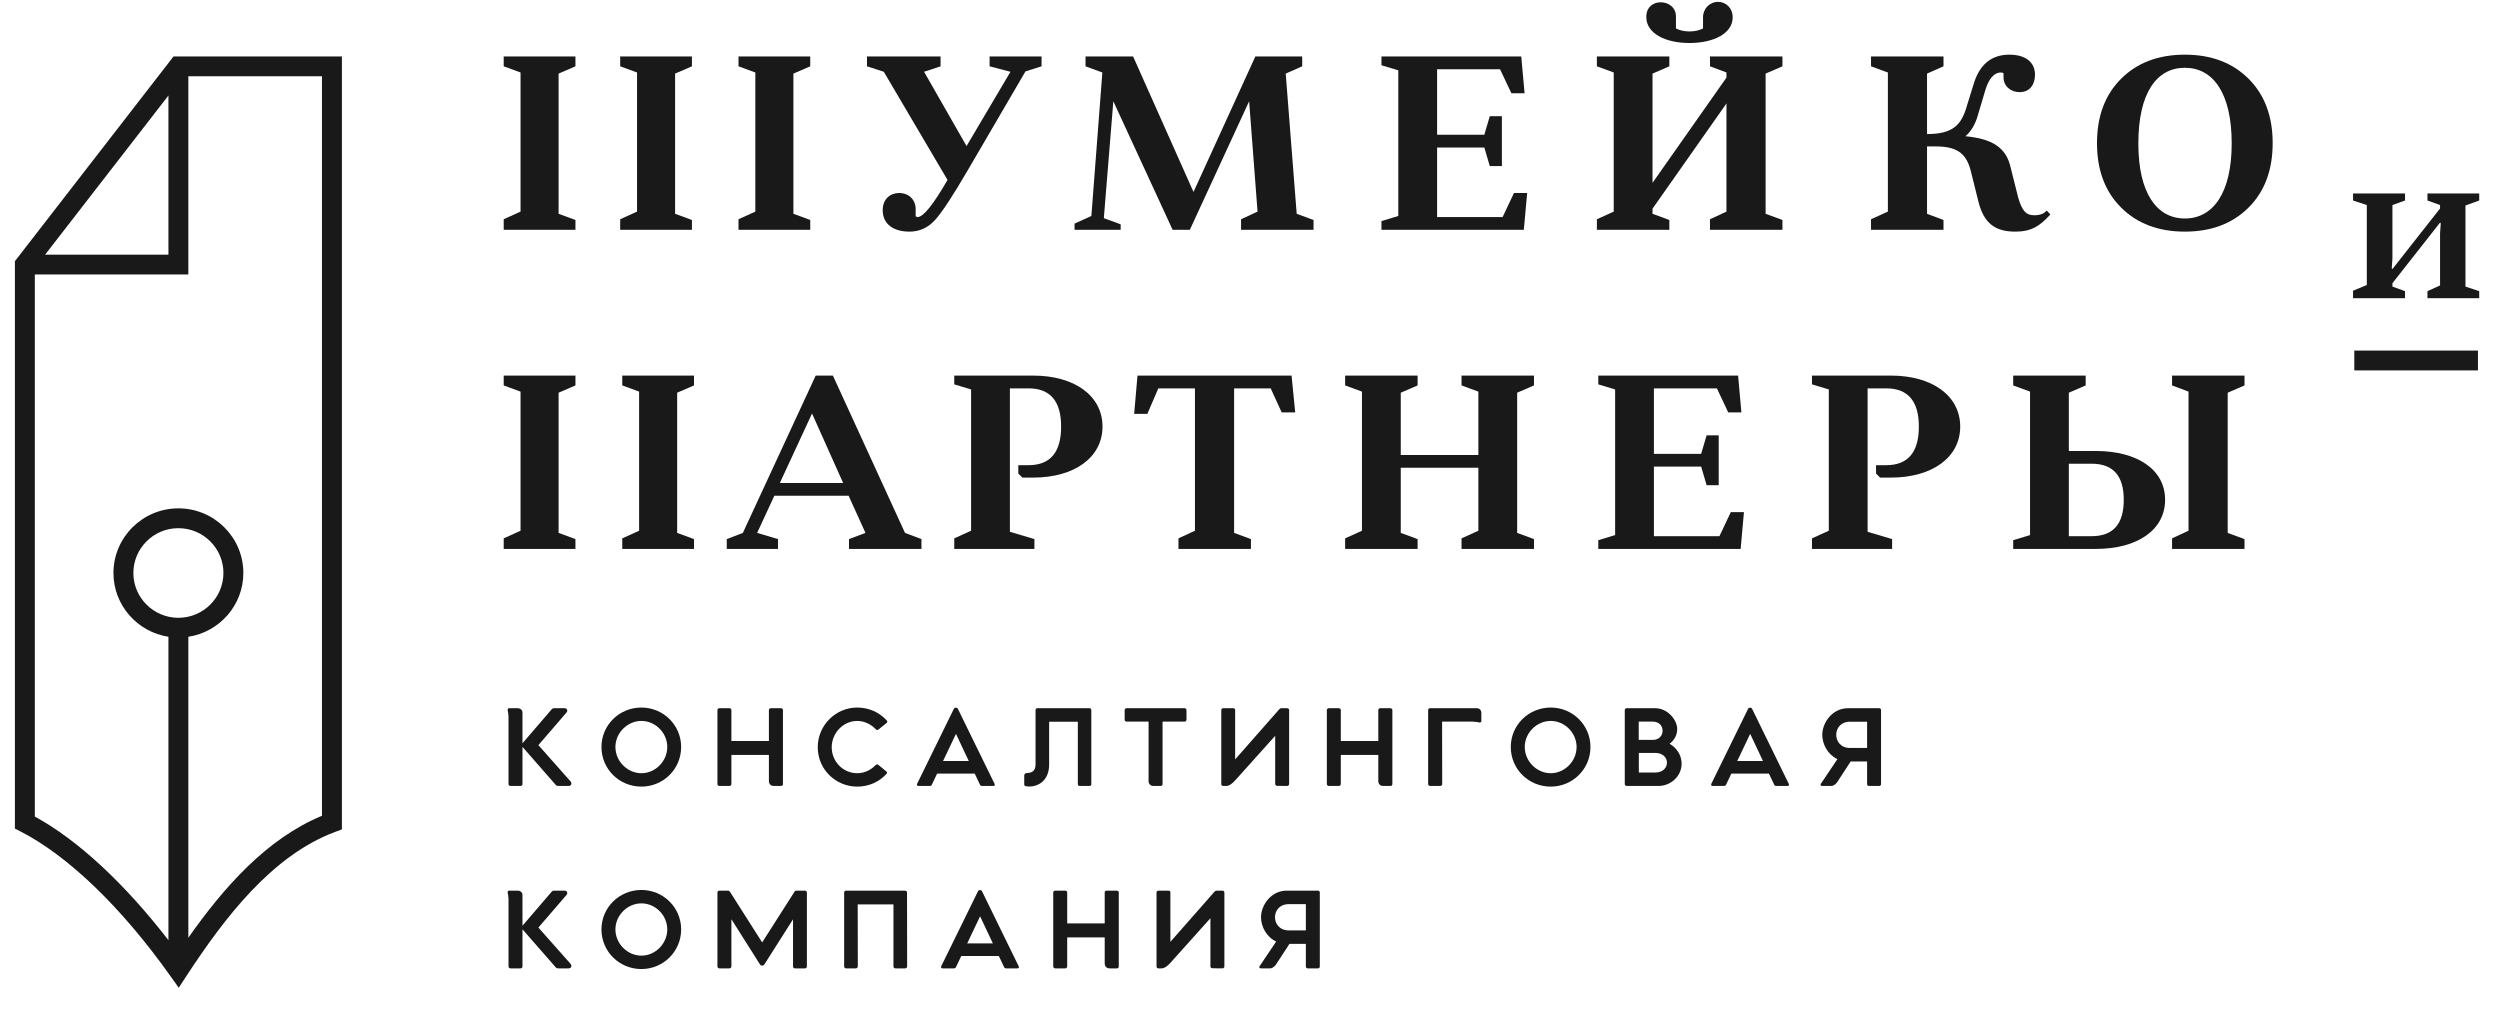 <?xml version="1.0" encoding="UTF-8"?> <svg xmlns="http://www.w3.org/2000/svg" width="118" height="48" viewBox="0 0 118 48" fill="none"><path d="M26.841 37.097H26.343C26.297 37.097 26.265 37.087 26.233 37.05L24.661 35.253V37.009C24.661 37.055 24.62 37.097 24.573 37.097H24.094C24.043 37.097 24.002 37.055 24.002 37.009V33.827C23.997 33.703 23.983 33.625 23.965 33.543C23.951 33.483 23.974 33.428 24.025 33.428H24.43C24.569 33.428 24.661 33.515 24.661 33.639V35.083L26.039 33.479C26.071 33.441 26.104 33.428 26.155 33.428H26.652C26.767 33.428 26.809 33.547 26.744 33.625L25.412 35.17L26.929 36.881C27.012 36.977 26.961 37.097 26.841 37.097Z" fill="#191919"></path><path d="M30.274 37.128C29.232 37.128 28.389 36.303 28.389 35.258C28.389 34.221 29.232 33.396 30.274 33.396C31.306 33.396 32.15 34.221 32.15 35.258C32.15 36.303 31.306 37.128 30.274 37.128ZM30.274 34.028C29.611 34.028 29.048 34.593 29.048 35.258C29.048 35.927 29.611 36.496 30.274 36.496C30.938 36.496 31.495 35.927 31.495 35.258C31.495 34.593 30.938 34.028 30.274 34.028Z" fill="#191919"></path><path d="M36.873 37.097H36.523C36.375 37.097 36.292 36.996 36.292 36.863V35.633H34.522V37.005C34.522 37.05 34.485 37.097 34.435 37.097H33.956C33.904 37.097 33.863 37.055 33.863 37.005V33.515C33.863 33.469 33.9 33.428 33.951 33.428H34.43C34.481 33.428 34.522 33.469 34.522 33.515V34.974H36.292V33.515C36.292 33.469 36.329 33.428 36.384 33.428H36.864C36.914 33.428 36.956 33.469 36.956 33.515V37.005C36.956 37.06 36.919 37.097 36.873 37.097Z" fill="#191919"></path><path d="M40.46 37.128C39.446 37.128 38.598 36.317 38.598 35.271C38.598 34.23 39.446 33.396 40.46 33.396C41.017 33.396 41.506 33.625 41.852 34.001C41.893 34.042 41.889 34.088 41.847 34.125L41.465 34.432C41.444 34.449 41.423 34.457 41.404 34.457C41.382 34.457 41.36 34.445 41.34 34.423C41.142 34.217 40.833 34.028 40.464 34.028C39.787 34.028 39.257 34.611 39.257 35.271C39.257 35.941 39.787 36.496 40.464 36.496C40.829 36.496 41.133 36.317 41.327 36.115C41.35 36.092 41.373 36.08 41.397 36.08C41.416 36.08 41.435 36.087 41.456 36.101L41.833 36.409C41.879 36.446 41.879 36.491 41.838 36.532C41.497 36.904 41.013 37.128 40.46 37.128Z" fill="#191919"></path><path d="M46.887 37.097H46.347C46.302 37.097 46.274 37.073 46.255 37.037L46.007 36.514H44.232L43.983 37.037C43.965 37.073 43.933 37.097 43.891 37.097H43.347C43.292 37.097 43.26 37.05 43.287 36.996L45.025 33.451C45.043 33.419 45.066 33.405 45.09 33.405H45.145C45.173 33.405 45.191 33.419 45.209 33.451L46.943 36.996C46.97 37.05 46.952 37.097 46.887 37.097ZM45.122 34.638L44.513 35.918H45.725L45.122 34.638Z" fill="#191919"></path><path d="M48.611 37.124C48.399 37.124 48.344 37.097 48.344 37.023V36.606C48.344 36.546 48.38 36.486 48.482 36.486C48.694 36.486 48.878 36.386 48.878 36.092V33.52C48.878 33.46 48.911 33.428 48.971 33.428H51.418C51.478 33.428 51.51 33.46 51.51 33.52V37.009C51.51 37.065 51.482 37.097 51.422 37.097H50.962C50.902 37.097 50.874 37.065 50.874 37.009V34.065H49.519V36.092C49.519 36.872 48.966 37.124 48.611 37.124Z" fill="#191919"></path><path d="M54.785 37.097H54.444C54.296 37.097 54.213 36.996 54.213 36.863V34.061H53.176C53.13 34.061 53.084 34.024 53.084 33.974V33.52C53.084 33.469 53.125 33.428 53.176 33.428H55.914C55.96 33.428 56.002 33.465 56.002 33.515V33.974C56.002 34.019 55.96 34.061 55.914 34.061H54.873V37.005C54.873 37.06 54.835 37.097 54.785 37.097Z" fill="#191919"></path><path d="M60.756 37.097L60.281 37.092C60.235 37.092 60.189 37.05 60.189 37.005V34.73L58.308 36.826C58.142 37.009 58.008 37.097 57.884 37.097H57.732C57.681 37.097 57.645 37.055 57.645 37.009V33.515C57.645 33.469 57.686 33.428 57.737 33.428H58.211C58.267 33.428 58.299 33.469 58.299 33.515V35.844L60.364 33.497C60.405 33.447 60.437 33.428 60.488 33.428H60.76C60.806 33.428 60.847 33.469 60.847 33.515V37.005C60.847 37.055 60.806 37.097 60.756 37.097Z" fill="#191919"></path><path d="M65.637 37.097H65.286C65.139 37.097 65.056 36.996 65.056 36.863V35.633H63.286V37.005C63.286 37.05 63.249 37.097 63.198 37.097H62.719C62.668 37.097 62.627 37.055 62.627 37.005V33.515C62.627 33.469 62.664 33.428 62.715 33.428H63.194C63.245 33.428 63.286 33.469 63.286 33.515V34.974H65.056V33.515C65.056 33.469 65.093 33.428 65.148 33.428H65.627C65.678 33.428 65.72 33.469 65.72 33.515V37.005C65.72 37.06 65.683 37.097 65.637 37.097Z" fill="#191919"></path><path d="M67.98 37.097H67.5C67.449 37.097 67.408 37.055 67.408 37.005V33.515C67.408 33.469 67.445 33.428 67.496 33.428H69.708C69.832 33.428 69.92 33.52 69.92 33.653V34.042C69.92 34.079 69.884 34.101 69.838 34.101C69.828 34.101 69.816 34.1 69.805 34.097C69.722 34.079 69.643 34.065 69.519 34.061H68.067L68.072 37.005C68.072 37.05 68.03 37.097 67.98 37.097Z" fill="#191919"></path><path d="M73.194 37.128C72.152 37.128 71.309 36.303 71.309 35.258C71.309 34.221 72.152 33.396 73.194 33.396C74.226 33.396 75.07 34.221 75.07 35.258C75.07 36.303 74.226 37.128 73.194 37.128ZM73.194 34.028C72.53 34.028 71.968 34.593 71.968 35.258C71.968 35.927 72.53 36.496 73.194 36.496C73.858 36.496 74.415 35.927 74.415 35.258C74.415 34.593 73.858 34.028 73.194 34.028Z" fill="#191919"></path><path d="M78.293 37.097H76.781C76.731 37.097 76.689 37.055 76.689 37.005V33.515C76.689 33.469 76.726 33.428 76.777 33.428H78.132C78.713 33.428 79.165 33.983 79.165 34.409C79.165 34.698 79.022 34.941 78.805 35.106C79.15 35.308 79.372 35.648 79.372 36.046C79.372 36.67 78.819 37.097 78.293 37.097ZM77.353 35.537V36.464H78.127C78.86 36.464 78.87 35.537 78.122 35.537H77.353ZM77.348 34.061V34.923H78.017C78.625 34.923 78.629 34.061 78.017 34.061H77.348Z" fill="#191919"></path><path d="M84.373 37.097H83.834C83.788 37.097 83.76 37.073 83.742 37.037L83.493 36.514H81.719L81.47 37.037C81.451 37.073 81.419 37.097 81.377 37.097H80.834C80.778 37.097 80.746 37.05 80.774 36.996L82.512 33.451C82.53 33.419 82.553 33.405 82.576 33.405H82.631C82.659 33.405 82.677 33.419 82.696 33.451L84.429 36.996C84.457 37.05 84.438 37.097 84.373 37.097ZM82.608 34.638L81.999 35.918H83.212L82.608 34.638Z" fill="#191919"></path><path d="M88.703 37.097H88.21C88.159 37.097 88.127 37.06 88.127 37.005V35.941H87.352L86.721 36.909C86.675 36.977 86.569 37.097 86.435 37.097H86.006C85.937 37.097 85.904 37.046 85.947 36.991L86.725 35.831C86.273 35.62 86.011 35.129 86.011 34.685C86.011 34.125 86.472 33.428 87.223 33.428H88.698C88.753 33.428 88.785 33.469 88.785 33.515V37.005C88.785 37.06 88.753 37.097 88.703 37.097ZM87.32 34.065C86.887 34.065 86.675 34.368 86.67 34.67C86.665 34.987 86.882 35.304 87.32 35.304H88.127V34.065H87.32Z" fill="#191919"></path><path d="M26.841 45.707H26.343C26.297 45.707 26.265 45.698 26.233 45.661L24.661 43.864V45.62C24.661 45.666 24.62 45.707 24.573 45.707H24.094C24.043 45.707 24.002 45.666 24.002 45.62V42.438C23.997 42.313 23.983 42.236 23.965 42.153C23.951 42.093 23.974 42.038 24.025 42.038H24.43C24.569 42.038 24.661 42.126 24.661 42.249V43.694L26.039 42.089C26.071 42.052 26.104 42.038 26.155 42.038H26.652C26.767 42.038 26.809 42.157 26.744 42.236L25.412 43.781L26.929 45.492C27.012 45.588 26.961 45.707 26.841 45.707Z" fill="#191919"></path><path d="M30.274 45.739C29.232 45.739 28.389 44.913 28.389 43.868C28.389 42.832 29.232 42.006 30.274 42.006C31.306 42.006 32.15 42.832 32.15 43.868C32.15 44.913 31.306 45.739 30.274 45.739ZM30.274 42.639C29.611 42.639 29.048 43.203 29.048 43.868C29.048 44.538 29.611 45.106 30.274 45.106C30.938 45.106 31.495 44.538 31.495 43.868C31.495 43.203 30.938 42.639 30.274 42.639Z" fill="#191919"></path><path d="M37.998 45.707H37.523C37.468 45.707 37.431 45.666 37.431 45.615V43.391L36.085 45.51C36.057 45.556 36.029 45.574 35.988 45.574H35.96C35.919 45.574 35.891 45.556 35.864 45.51L34.522 43.387V45.615C34.522 45.661 34.481 45.707 34.43 45.707H33.956C33.904 45.707 33.863 45.666 33.863 45.615V42.126C33.863 42.079 33.9 42.038 33.956 42.038H34.351C34.398 42.038 34.43 42.057 34.458 42.098L35.974 44.482L37.495 42.098C37.518 42.057 37.55 42.038 37.601 42.038H37.993C38.043 42.038 38.085 42.079 38.085 42.126V45.615C38.085 45.661 38.048 45.707 37.998 45.707Z" fill="#191919"></path><path d="M42.724 45.707H42.263C42.208 45.707 42.171 45.666 42.171 45.615V42.689H40.484L40.489 45.615C40.489 45.661 40.447 45.707 40.397 45.707H39.936C39.885 45.707 39.844 45.666 39.844 45.615V42.126C39.844 42.079 39.88 42.038 39.931 42.038H42.719C42.77 42.038 42.812 42.079 42.812 42.126L42.817 45.615C42.817 45.661 42.775 45.707 42.724 45.707Z" fill="#191919"></path><path d="M48.026 45.707H47.486C47.441 45.707 47.413 45.684 47.394 45.648L47.145 45.124H45.371L45.122 45.648C45.104 45.684 45.072 45.707 45.029 45.707H44.486C44.431 45.707 44.398 45.661 44.426 45.606L46.164 42.061C46.182 42.029 46.205 42.015 46.228 42.015H46.284C46.311 42.015 46.329 42.029 46.348 42.061L48.081 45.606C48.109 45.661 48.09 45.707 48.026 45.707ZM46.26 43.249L45.652 44.528H46.864L46.26 43.249Z" fill="#191919"></path><path d="M52.723 45.707H52.372C52.225 45.707 52.142 45.606 52.142 45.473V44.244H50.372V45.615C50.372 45.661 50.335 45.707 50.284 45.707H49.805C49.754 45.707 49.713 45.666 49.713 45.615V42.126C49.713 42.079 49.75 42.038 49.801 42.038H50.28C50.331 42.038 50.372 42.079 50.372 42.126V43.584H52.142V42.126C52.142 42.079 52.178 42.038 52.234 42.038H52.713C52.764 42.038 52.806 42.079 52.806 42.126V45.615C52.806 45.67 52.769 45.707 52.723 45.707Z" fill="#191919"></path><path d="M57.699 45.707L57.224 45.702C57.178 45.702 57.132 45.661 57.132 45.615V43.34L55.251 45.437C55.086 45.62 54.952 45.707 54.827 45.707H54.675C54.625 45.707 54.588 45.666 54.588 45.62V42.126C54.588 42.079 54.629 42.038 54.68 42.038H55.155C55.21 42.038 55.242 42.079 55.242 42.126V44.455L57.307 42.107C57.348 42.057 57.381 42.038 57.431 42.038H57.703C57.75 42.038 57.791 42.079 57.791 42.126V45.615C57.791 45.666 57.75 45.707 57.699 45.707Z" fill="#191919"></path><path d="M62.212 45.707H61.719C61.669 45.707 61.636 45.67 61.636 45.615V44.551H60.862L60.23 45.519C60.185 45.588 60.078 45.707 59.944 45.707H59.516C59.446 45.707 59.414 45.656 59.456 45.601L60.235 44.441C59.783 44.231 59.52 43.74 59.52 43.295C59.52 42.736 59.982 42.038 60.733 42.038H62.208C62.263 42.038 62.295 42.079 62.295 42.126V45.615C62.295 45.67 62.263 45.707 62.212 45.707ZM60.829 42.676C60.397 42.676 60.185 42.978 60.179 43.281C60.175 43.597 60.392 43.914 60.829 43.914H61.636V42.676H60.829Z" fill="#191919"></path><path d="M27.161 10.847H23.775V10.349L24.57 9.988V3.422L23.775 3.13V2.666H27.161V3.13L26.366 3.474V10.091L27.161 10.383V10.847Z" fill="#191919"></path><path d="M32.659 10.847H29.273V10.349L30.068 9.988V3.422L29.273 3.13V2.666H32.659V3.13L31.865 3.474V10.091L32.659 10.383V10.847Z" fill="#191919"></path><path d="M38.243 10.847H34.857V10.349L35.652 9.988V3.422L34.857 3.13V2.666H38.243V3.13L37.449 3.474V10.091L38.243 10.383V10.847Z" fill="#191919"></path><path d="M42.926 10.933C42.183 10.933 41.664 10.588 41.664 9.919C41.664 9.386 42.027 9.11 42.442 9.11C42.908 9.11 43.219 9.438 43.219 9.868V10.211C43.271 10.229 43.289 10.246 43.306 10.246C43.582 10.246 44.049 9.66 44.723 8.493L41.716 3.388L40.922 3.13V2.666H44.395V3.13L43.617 3.388L45.621 6.894L47.694 3.388L46.709 3.13V2.666H49.162V3.13L48.402 3.371L45.672 8.046C44.981 9.232 44.463 10.022 44.135 10.383C43.807 10.744 43.409 10.933 42.926 10.933Z" fill="#191919"></path><path d="M61.999 10.847H58.578V10.349L59.356 9.988L58.959 4.78L56.16 10.847H55.348L52.549 4.78L52.101 10.297L52.895 10.589V10.847H50.719V10.555L51.513 10.194L52.031 3.422L51.237 3.13V2.666H53.483L56.333 9.06L59.252 2.666H61.464V3.13L60.686 3.474L61.204 10.091L61.999 10.383V10.847Z" fill="#191919"></path><path d="M71.925 10.847H65.205V10.435L66 10.194V3.319L65.205 3.079V2.666H71.804L71.96 4.402H71.338L70.802 3.268H67.831V6.361H70.06L70.318 5.485H70.889V7.839H70.318L70.06 6.963H67.831V10.246H70.923L71.459 9.111H72.081L71.925 10.847Z" fill="#191919"></path><path d="M84.131 10.847H80.711V10.349L81.489 9.988V4.883L77.999 9.85V10.091L78.793 10.383V10.847H75.373V10.349L76.168 9.988V3.422L75.373 3.13V2.666H78.793V3.13L77.999 3.474V8.63L81.489 3.663V3.422L80.711 3.13V2.666H84.131V3.13L83.337 3.474V10.091L84.131 10.383V10.847ZM79.744 2.03C78.587 2.03 77.706 1.566 77.706 0.81C77.697 0.331 78.039 0.107 78.387 0.107C78.751 0.107 79.122 0.353 79.105 0.81V1.343C79.286 1.438 79.515 1.485 79.744 1.485C79.973 1.485 80.202 1.438 80.383 1.343V0.81C80.383 0.414 80.694 0.088 81.091 0.088C81.454 0.088 81.782 0.363 81.782 0.827C81.782 1.566 80.901 2.03 79.744 2.03Z" fill="#191919"></path><path d="M95.119 10.933C94.169 10.933 93.65 10.537 93.392 9.558L93.011 8.029C92.787 7.185 92.303 6.911 91.353 6.911H90.956V10.091L91.733 10.383V10.847H88.312V10.349L89.108 9.988V3.422L88.312 3.13V2.666H91.733V3.13L90.956 3.474V6.327C92.079 6.327 92.528 5.966 92.787 5.158L93.15 3.988C93.427 3.044 93.996 2.58 94.843 2.58C95.585 2.58 96.052 2.924 96.052 3.524C96.052 3.988 95.81 4.349 95.326 4.349C94.912 4.349 94.566 4.074 94.566 3.646V3.457C94.549 3.439 94.514 3.422 94.445 3.422C94.1 3.422 93.84 3.749 93.668 4.385L93.357 5.433C93.236 5.863 93.046 6.189 92.769 6.43C94.031 6.55 94.653 6.963 94.877 7.805L95.257 9.318C95.447 9.988 95.654 10.16 96.017 10.16C96.276 10.16 96.484 10.091 96.604 9.935L96.777 10.124C96.276 10.674 95.879 10.933 95.119 10.933Z" fill="#191919"></path><path d="M103.125 10.933C101.881 10.933 100.879 10.555 100.119 9.799C99.358 9.043 98.978 8.029 98.978 6.757C98.978 5.485 99.358 4.471 100.119 3.714C100.879 2.958 101.881 2.58 103.125 2.58C104.368 2.58 105.37 2.958 106.13 3.714C106.89 4.471 107.27 5.485 107.27 6.757C107.27 8.029 106.89 9.043 106.13 9.799C105.37 10.555 104.368 10.933 103.125 10.933ZM103.125 3.199C101.794 3.199 100.93 4.385 100.93 6.774C100.93 9.11 101.794 10.313 103.125 10.313C104.455 10.313 105.336 9.11 105.336 6.774C105.336 4.385 104.455 3.199 103.125 3.199Z" fill="#191919"></path><path d="M27.161 25.909H23.775V25.411L24.57 25.05V18.484L23.775 18.192V17.728H27.161V18.192L26.366 18.536V25.153L27.161 25.445V25.909Z" fill="#191919"></path><path d="M32.757 25.909H29.371V25.411L30.166 25.05V18.484L29.371 18.192V17.728H32.757V18.192L31.962 18.536V25.153L32.757 25.445V25.909Z" fill="#191919"></path><path d="M43.493 25.909H40.073V25.445L40.85 25.153L40.055 23.4H36.549L35.737 25.153L36.721 25.445V25.909H34.303V25.445L35.063 25.153L38.501 17.728H39.313L42.716 25.153L43.493 25.445V25.909ZM38.328 19.517L36.808 22.798H39.797L38.328 19.517Z" fill="#191919"></path><path d="M48.824 25.909H45.041V25.411L45.836 25.05V18.381L45.041 18.142V17.728H48.773C50.707 17.728 52.038 18.673 52.038 20.134C52.038 21.595 50.707 22.542 48.773 22.542H48.254L48.064 22.351V21.956H48.548C49.568 21.956 50.085 21.355 50.085 20.134C50.085 18.931 49.568 18.331 48.548 18.331H47.667V25.101L48.824 25.445V25.909Z" fill="#191919"></path><path d="M59.044 25.909H55.624V25.411L56.401 25.05V18.331H54.673L54.155 19.534H53.533L53.689 17.728H60.962L61.134 19.464H60.495L59.977 18.331H58.25V25.153L59.044 25.445V25.909Z" fill="#191919"></path><path d="M72.404 25.909H68.984V25.411L69.779 25.05V22.076H66.116V25.153L66.911 25.445V25.909H63.49V25.411L64.285 25.05V18.484L63.49 18.192V17.728H66.911V18.192L66.116 18.536V21.475H69.779V18.484L68.984 18.192V17.728H72.404V18.192L71.61 18.536V25.153L72.404 25.445V25.909Z" fill="#191919"></path><path d="M82.159 25.909H75.439V25.497L76.234 25.256V18.381L75.439 18.142V17.728H82.038L82.194 19.464H81.572L81.037 18.331H78.065V21.423H80.294L80.553 20.548H81.123V22.901H80.553L80.294 22.025H78.065V25.308H81.157L81.693 24.173H82.314L82.159 25.909Z" fill="#191919"></path><path d="M89.308 25.909H85.525V25.411L86.32 25.05V18.381L85.525 18.142V17.728H89.257C91.191 17.728 92.522 18.673 92.522 20.134C92.522 21.595 91.191 22.542 89.257 22.542H88.739L88.549 22.351V21.956H89.032C90.051 21.956 90.57 21.355 90.57 20.134C90.57 18.931 90.051 18.331 89.032 18.331H88.151V25.101L89.308 25.445V25.909Z" fill="#191919"></path><path d="M105.941 25.909H102.521V25.411L103.299 25.05V18.484L102.521 18.192V17.728H105.941V18.192L105.147 18.536V25.153L105.941 25.445V25.909ZM98.928 25.909H95.023V25.497L95.818 25.256V18.484L95.023 18.192V17.728H98.444V18.192L97.649 18.536V21.287H98.928C100.88 21.287 102.193 22.162 102.193 23.589C102.193 25.017 100.88 25.909 98.928 25.909ZM97.649 21.887V25.308H98.721C99.74 25.308 100.241 24.741 100.241 23.589C100.241 22.455 99.74 21.887 98.721 21.887H97.649Z" fill="#191919"></path><path d="M117.019 14.076H114.576V13.742L115.171 13.473V11.023L115.203 10.538L115.171 10.506L112.923 13.366V13.527L113.517 13.742V14.076H111.064V13.721L111.713 13.452V9.678L111.064 9.464V9.13H113.517V9.464L112.923 9.678V12.183L112.891 12.667L112.923 12.699L115.171 9.839V9.678L114.576 9.464V9.13H117.019V9.464L116.37 9.699V13.527L117.019 13.742V14.076Z" fill="#191919"></path><path d="M111.123 17.483H116.959V16.547H111.123V17.483Z" fill="#191919"></path><path d="M8.436 46.622L8.036 46.059C5.73 42.816 3.216 40.394 0.958 39.239L0.703 39.108V12.329L8.189 2.666H16.138V39.147L15.832 39.261C12.836 40.376 10.603 43.316 8.814 46.044L8.436 46.622ZM1.644 12.956V38.541C3.682 39.655 5.881 41.7 7.95 44.378V30.056C6.483 29.829 5.355 28.567 5.355 27.045C5.355 25.363 6.73 23.994 8.42 23.994C10.111 23.994 11.486 25.363 11.486 27.045C11.486 28.567 10.358 29.829 8.89 30.056V44.26C10.551 41.898 12.575 39.593 15.197 38.504V3.601H8.89V12.956H1.644ZM8.42 24.93C7.248 24.93 6.295 25.879 6.295 27.045C6.295 28.211 7.248 29.16 8.42 29.16C9.592 29.16 10.546 28.211 10.546 27.045C10.546 25.879 9.592 24.93 8.42 24.93ZM7.95 4.508L2.129 12.021H7.95V4.508Z" fill="#191919"></path></svg> 